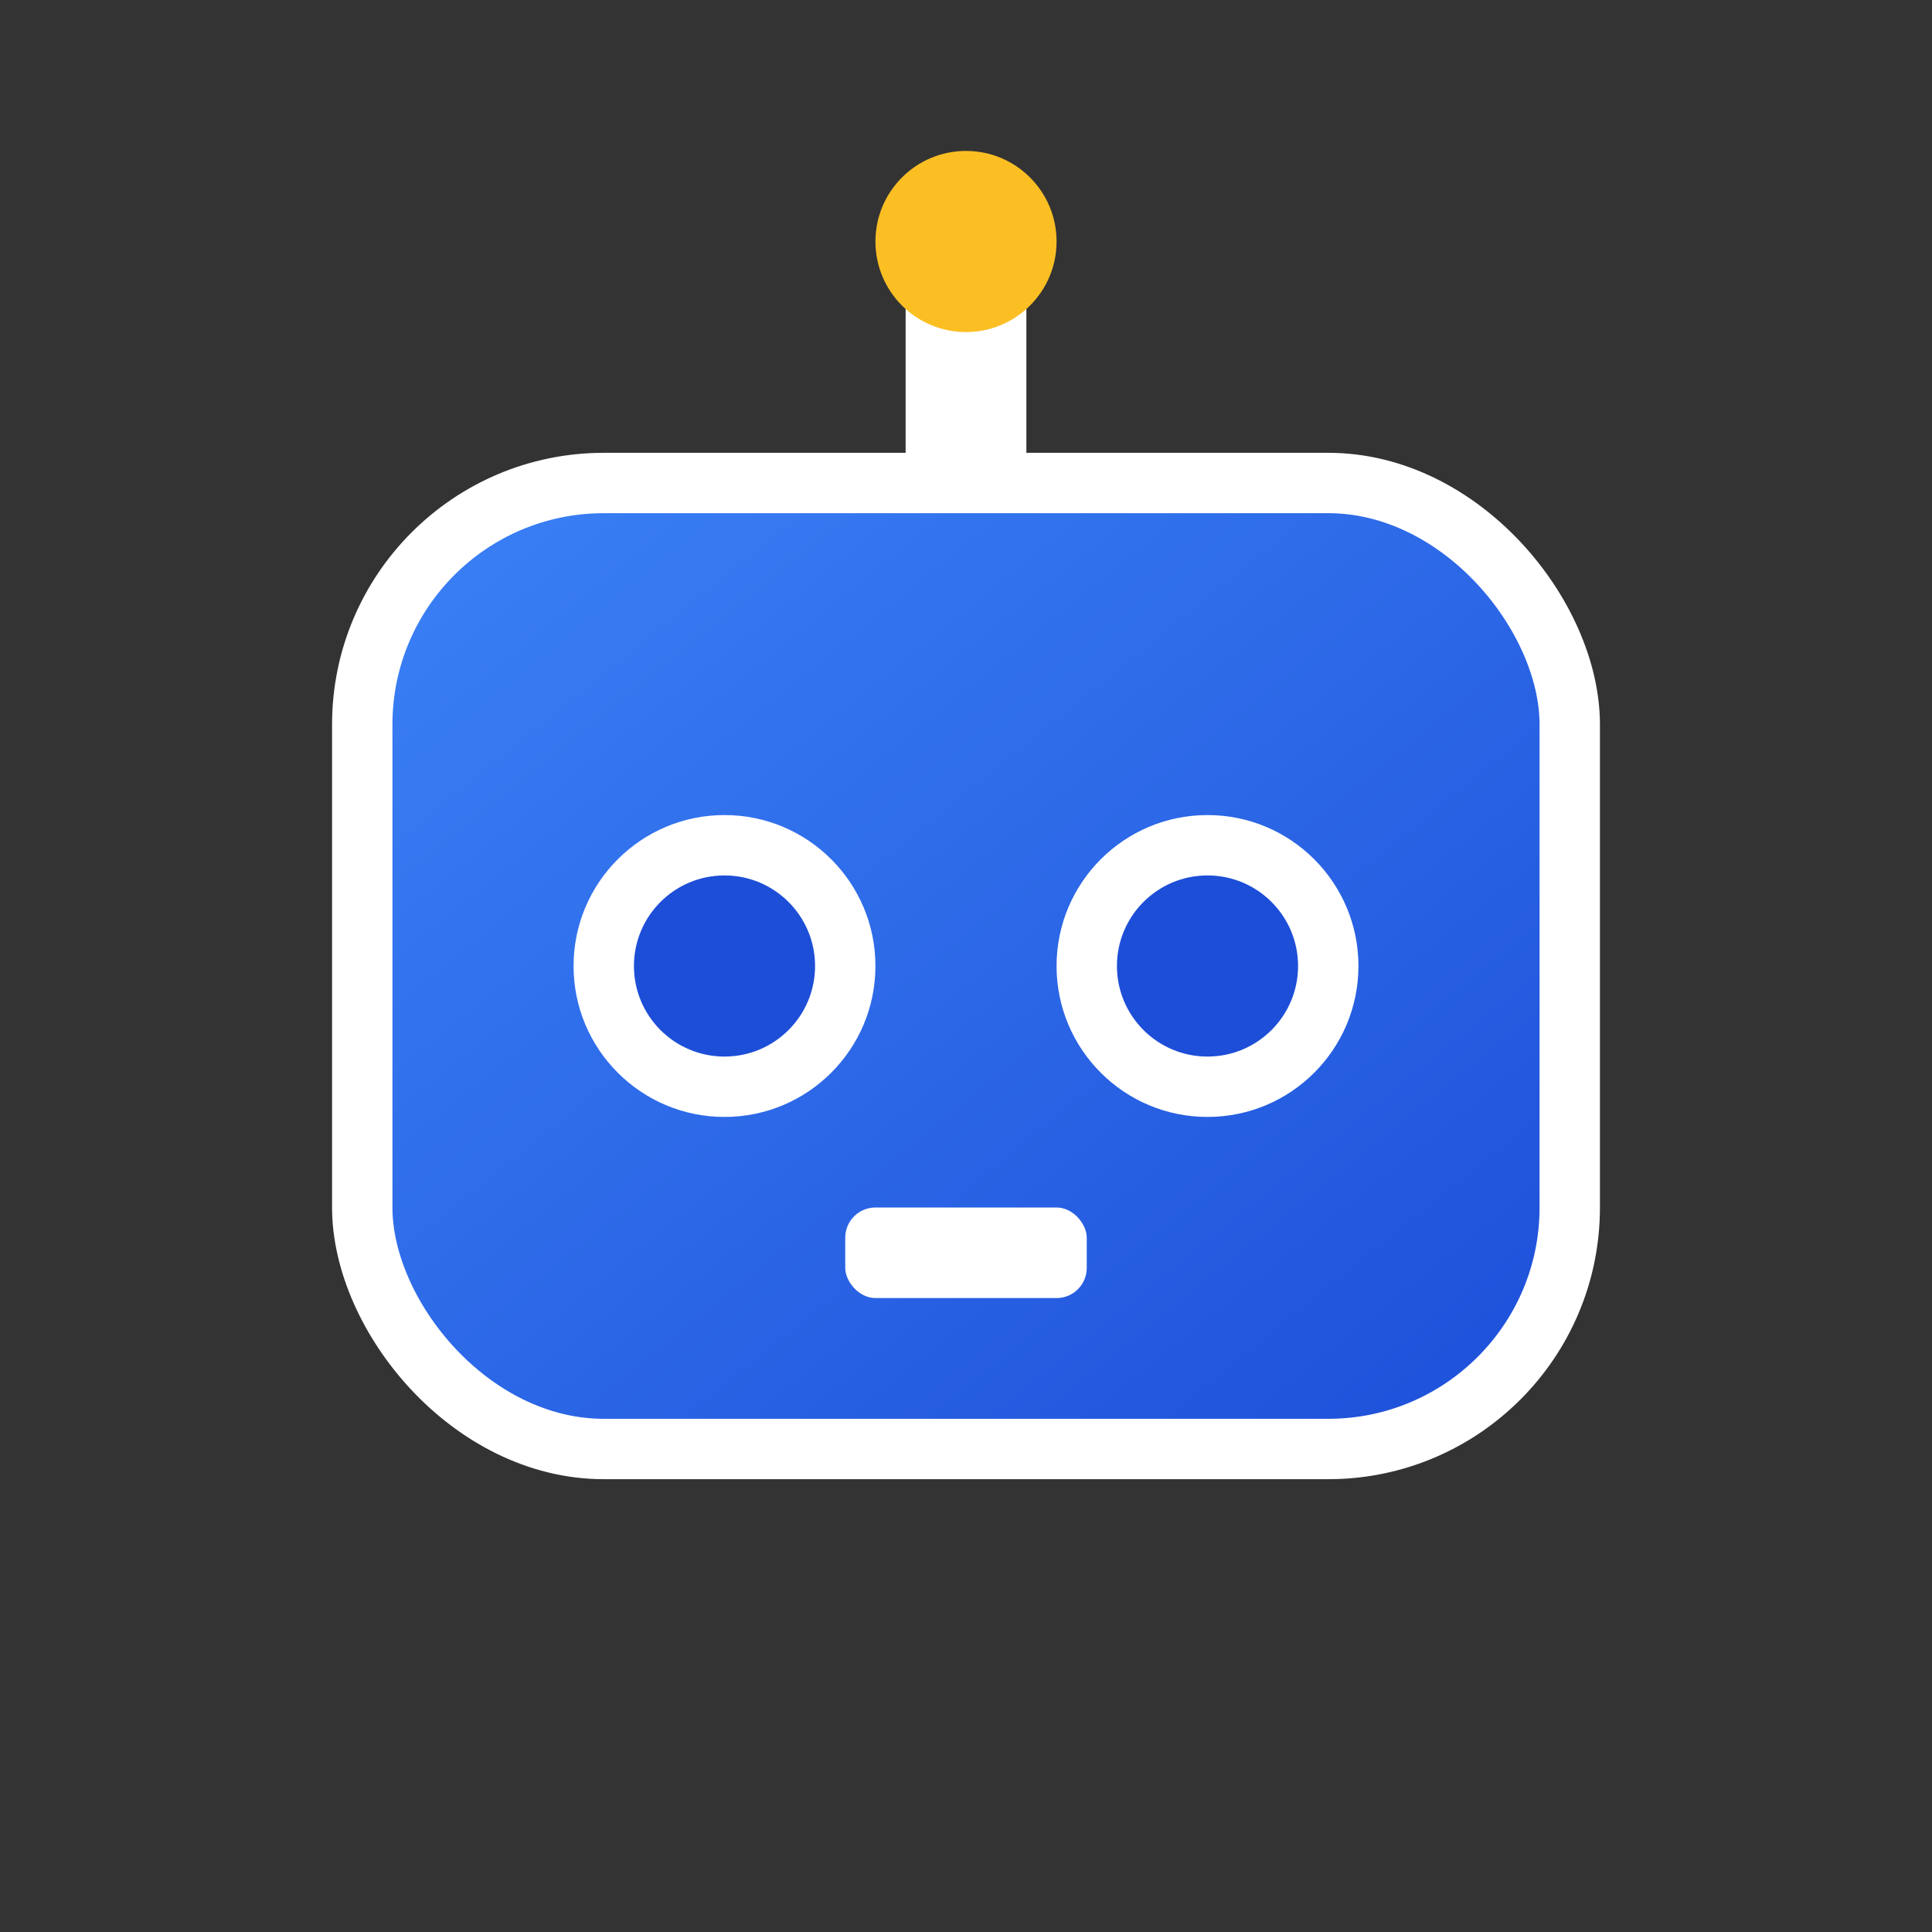 <svg xmlns="http://www.w3.org/2000/svg" viewBox="0 0 32 32">
  <rect x="0" y="0" width="32" height="32" fill="#333333" stroke="none"/>
  <defs>
    <linearGradient id="grad" x1="0%" y1="0%" x2="100%" y2="100%">
      <stop offset="0%" style="stop-color:#3b82f6;stop-opacity:1" />
      <stop offset="100%" style="stop-color:#1d4ed8;stop-opacity:1" />
    </linearGradient>
  </defs>
  <!-- Robot Head -->
  <rect x="6" y="8" width="20" height="16" rx="4" fill="url(#grad)" stroke="#ffffff" stroke-width="1"/>
  
  <!-- Robot Eyes -->
  <circle cx="12" cy="16" r="2.5" fill="#ffffff"/>
  <circle cx="20" cy="16" r="2.5" fill="#ffffff"/>
  <circle cx="12" cy="16" r="1.5" fill="#1d4ed8"/>
  <circle cx="20" cy="16" r="1.5" fill="#1d4ed8"/>
  
  <!-- Robot Antenna -->
  <line x1="16" y1="8" x2="16" y2="4" stroke="#ffffff" stroke-width="2"/>
  <circle cx="16" cy="4" r="1.5" fill="#fbbf24"/>
  
  <!-- Robot Mouth -->
  <rect x="14" y="20" width="4" height="1.5" rx="0.5" fill="#ffffff"/>
</svg> 